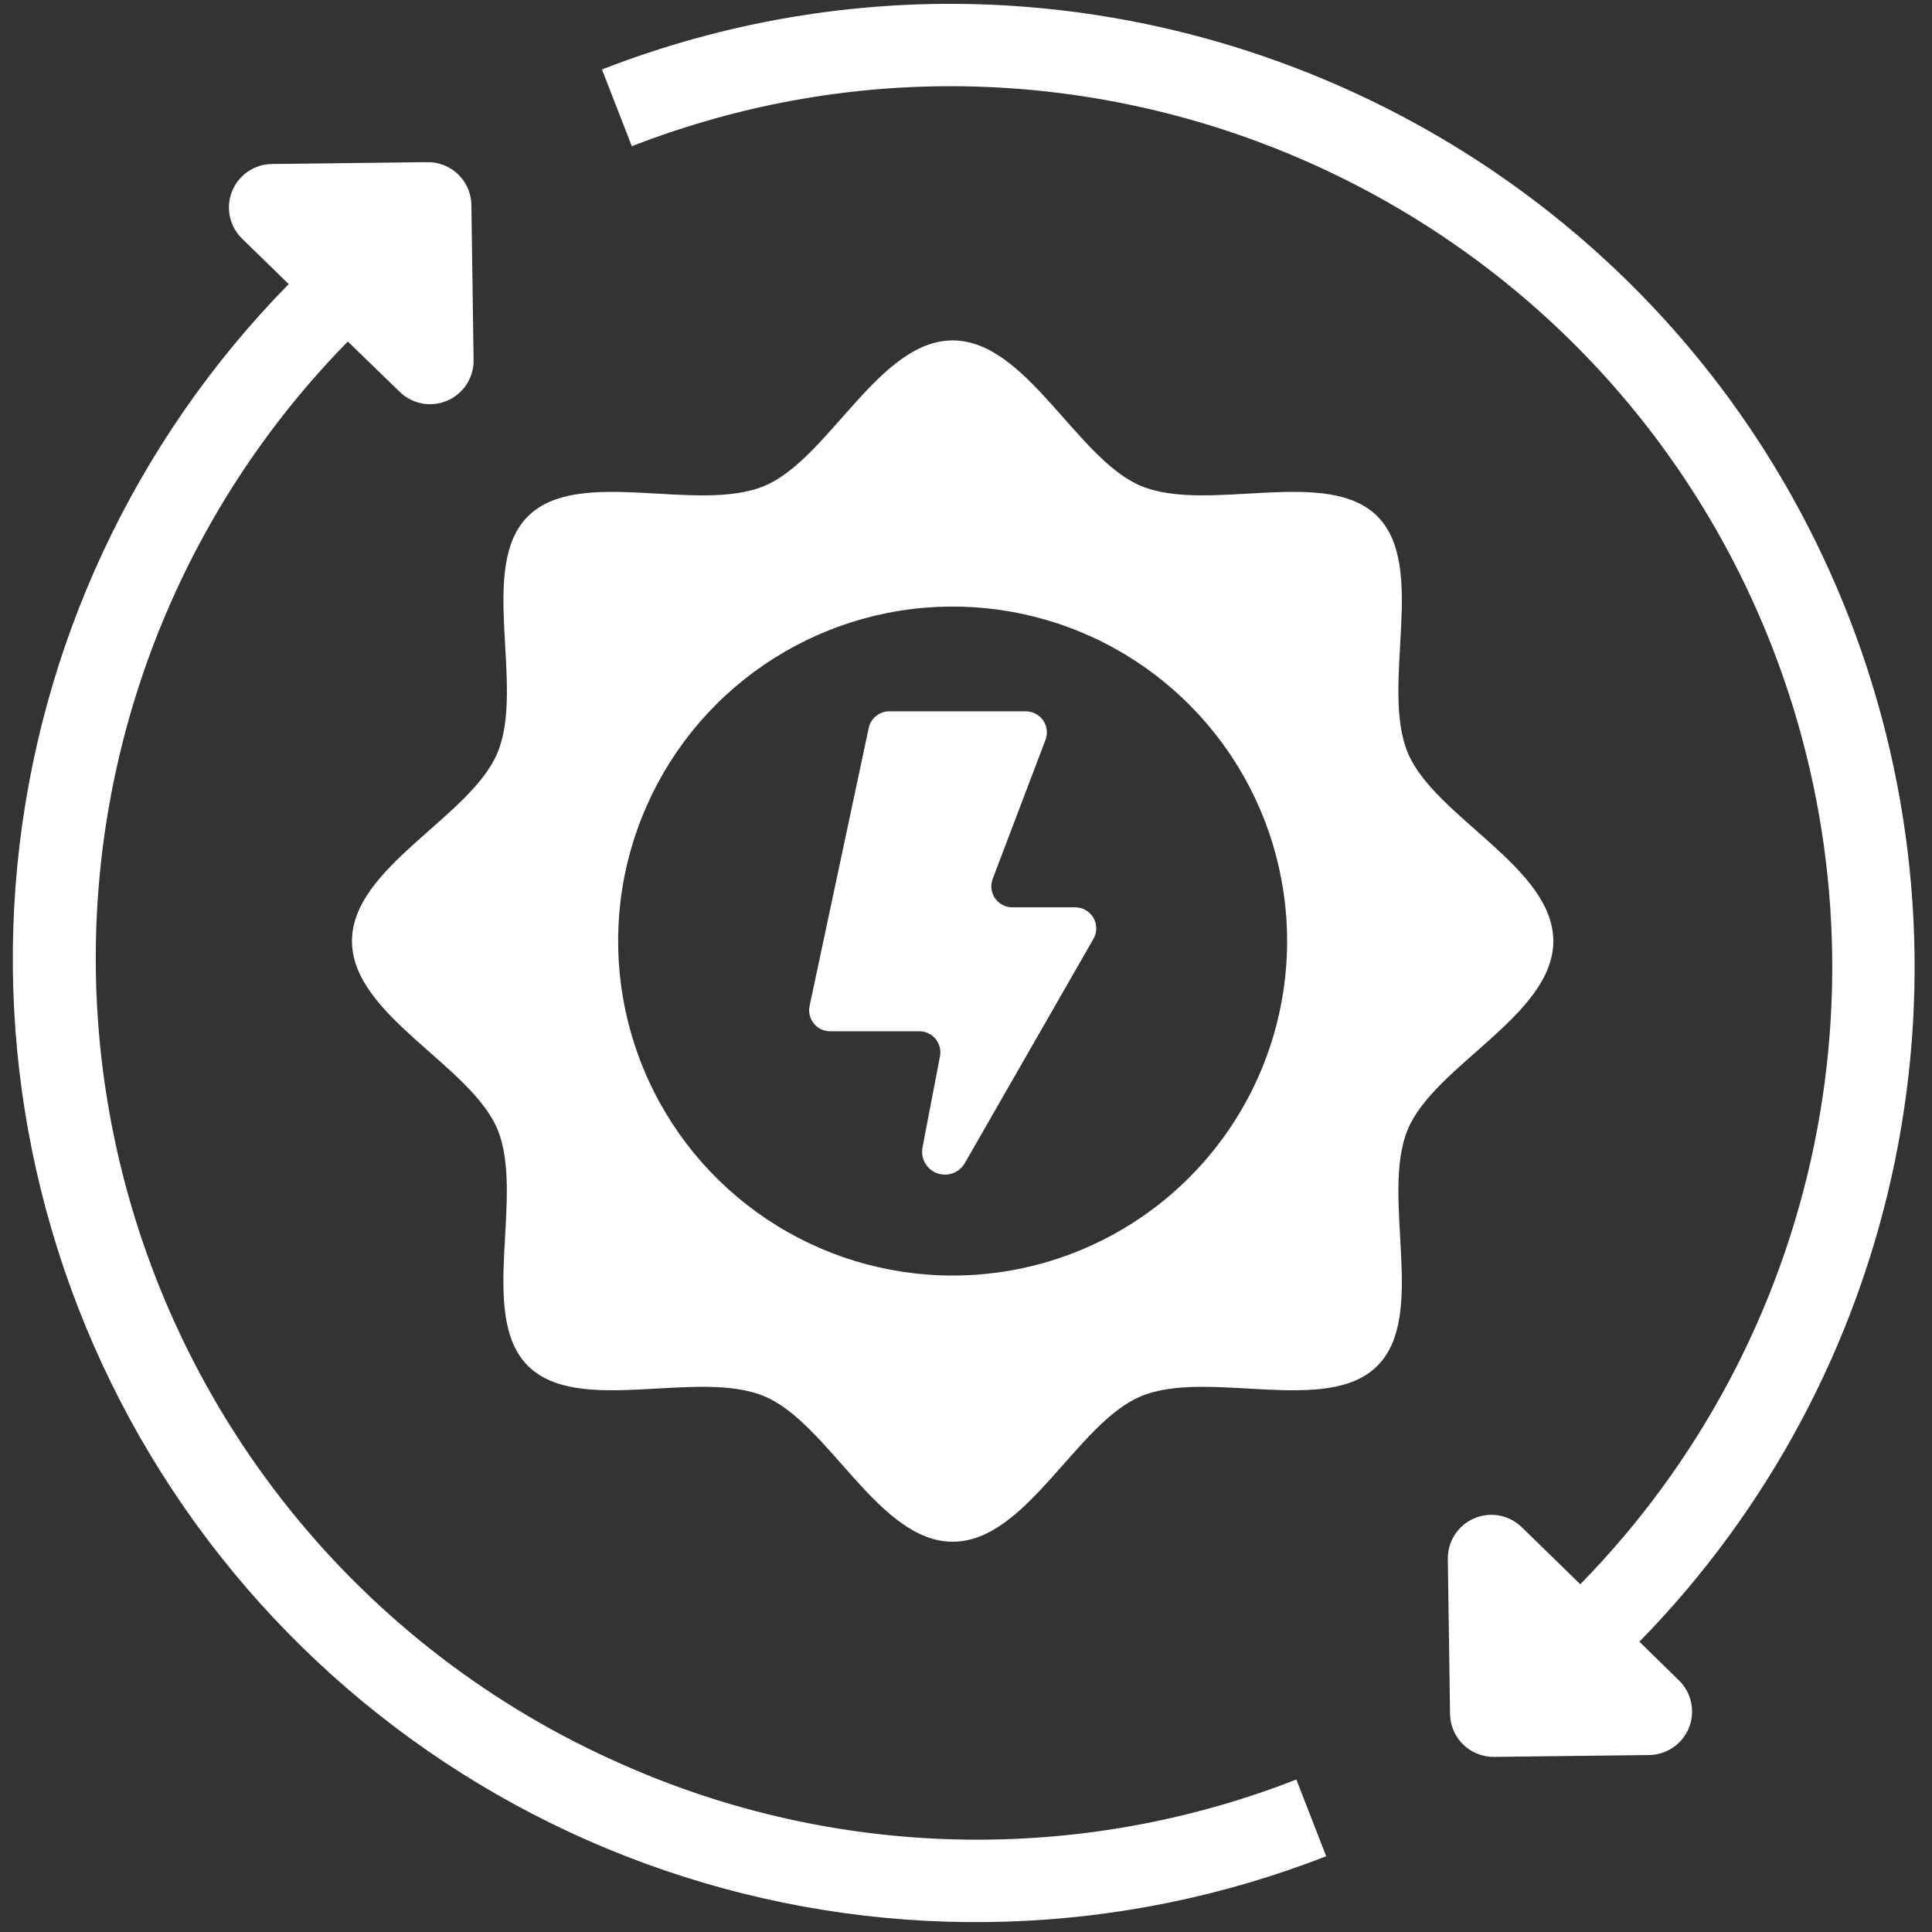 <svg width="141" height="141" viewBox="0 0 141 141" fill="none" xmlns="http://www.w3.org/2000/svg">
<rect x="0" y="0" width="141" height="141" fill="#333333" stroke="none"/>
<g clip-path="url(#clip0_5691_313)">
<path d="M113.363 68.683C113.363 63.273 104.682 59.63 102.738 54.926C100.718 50.051 104.197 41.359 100.524 37.683C96.851 34.006 88.17 37.492 83.281 35.469C78.58 33.519 74.933 24.844 69.527 24.844C64.121 24.844 60.475 33.525 55.77 35.469C50.895 37.492 42.203 34.01 38.527 37.683C34.851 41.356 38.333 50.037 36.313 54.926C34.363 59.63 25.688 63.273 25.688 68.683C25.688 74.092 34.37 77.735 36.313 82.436C38.317 87.311 34.854 96.007 38.527 99.68C42.2 103.352 50.882 99.873 55.77 101.897C60.475 103.847 64.118 112.518 69.527 112.518C74.937 112.518 78.58 103.837 83.281 101.897C88.156 99.873 96.851 103.356 100.524 99.68C104.197 96.003 100.718 87.325 102.738 82.436C104.688 77.735 113.363 74.092 113.363 68.683ZM69.527 93.091C64.699 93.092 59.978 91.661 55.964 88.979C51.948 86.296 48.819 82.484 46.971 78.023C45.123 73.562 44.639 68.653 45.581 63.918C46.523 59.182 48.848 54.832 52.262 51.417C55.676 48.003 60.026 45.678 64.762 44.736C69.498 43.794 74.407 44.278 78.868 46.126C83.329 47.974 87.141 51.104 89.823 55.119C92.506 59.134 93.937 63.854 93.936 68.683C93.936 75.156 91.365 81.365 86.787 85.942C82.21 90.52 76.001 93.091 69.527 93.091Z" fill="white"/>
<path d="M78.463 66.218H73.881C73.633 66.218 73.388 66.158 73.168 66.043C72.948 65.927 72.759 65.76 72.618 65.555C72.477 65.35 72.388 65.114 72.358 64.867C72.329 64.621 72.36 64.37 72.449 64.138L76.302 53.994C76.39 53.761 76.421 53.511 76.391 53.264C76.361 53.017 76.271 52.782 76.13 52.577C75.989 52.373 75.8 52.205 75.58 52.09C75.36 51.974 75.115 51.914 74.866 51.914H64.902C64.55 51.913 64.209 52.033 63.935 52.255C63.662 52.476 63.473 52.785 63.4 53.129L59.086 73.411C59.038 73.634 59.041 73.866 59.094 74.088C59.147 74.311 59.25 74.519 59.394 74.697C59.538 74.874 59.72 75.017 59.927 75.116C60.133 75.214 60.359 75.264 60.588 75.264H67.093C67.319 75.264 67.543 75.314 67.748 75.41C67.953 75.506 68.134 75.647 68.278 75.821C68.422 75.996 68.526 76.2 68.582 76.42C68.638 76.639 68.645 76.868 68.602 77.09L67.32 83.769C67.253 84.153 67.323 84.549 67.517 84.887C67.711 85.225 68.018 85.485 68.384 85.621C68.75 85.756 69.152 85.76 69.52 85.63C69.888 85.5 70.199 85.246 70.399 84.91L79.795 68.532C79.932 68.298 80.005 68.032 80.006 67.761C80.008 67.49 79.937 67.223 79.802 66.988C79.666 66.753 79.471 66.558 79.236 66.422C79.001 66.287 78.734 66.217 78.463 66.218Z" fill="white"/>
<path d="M119.646 119.814C129.108 110.147 135.584 97.959 138.299 84.708C141.014 71.457 139.853 57.704 134.956 45.095C120.898 8.966 80.064 -8.991 43.932 5.07L46.112 10.672C79.169 -2.186 116.497 14.232 129.356 47.276C133.835 58.81 134.894 71.392 132.407 83.513C129.92 95.634 123.992 106.781 115.332 115.62L111.058 111.456C110.608 111.018 110.038 110.722 109.42 110.607C108.802 110.493 108.164 110.564 107.587 110.812C107.009 111.06 106.519 111.474 106.177 112.001C105.835 112.528 105.657 113.145 105.665 113.774L105.826 125.09C105.838 125.93 106.183 126.732 106.785 127.318C107.387 127.905 108.197 128.228 109.038 128.219L120.354 128.085C120.982 128.077 121.594 127.883 122.112 127.528C122.63 127.172 123.031 126.671 123.264 126.088C123.497 125.505 123.552 124.865 123.421 124.251C123.291 123.636 122.981 123.074 122.531 122.636L119.646 119.814Z" fill="white"/>
<path d="M45.419 128.769C35.894 124.588 27.526 118.157 21.035 110.029C14.543 101.9 10.123 92.317 8.152 82.103C6.182 71.889 6.72 61.35 9.722 51.39C12.723 41.43 18.098 32.348 25.384 24.924L29.171 28.596C29.62 29.035 30.19 29.331 30.808 29.446C31.426 29.56 32.064 29.489 32.642 29.241C33.219 28.993 33.71 28.579 34.052 28.052C34.394 27.524 34.572 26.908 34.563 26.279L34.403 14.963C34.398 14.547 34.31 14.135 34.146 13.753C33.982 13.37 33.744 13.023 33.445 12.733C33.147 12.442 32.794 12.213 32.407 12.059C32.021 11.905 31.607 11.829 31.191 11.834L19.874 11.968C19.241 11.97 18.623 12.161 18.099 12.516C17.575 12.872 17.17 13.376 16.935 13.964C16.7 14.552 16.645 15.197 16.78 15.816C16.914 16.435 17.23 16.999 17.687 17.437L21.07 20.733C9.802 32.21 2.81 47.204 1.261 63.213C-0.287 79.222 3.7 95.278 12.559 108.702C21.418 122.126 34.612 132.106 49.941 136.978C65.269 141.849 81.804 141.318 96.787 135.471L94.61 129.871C86.745 132.949 78.348 134.436 69.904 134.247C61.46 134.058 53.138 132.196 45.419 128.769Z" fill="white"/>
</g>
<defs>
<clipPath id="clip0_5691_313">
<rect width="140" height="140" fill="white" transform="translate(0.333 0.28)"/>
</clipPath>
</defs>
</svg>
